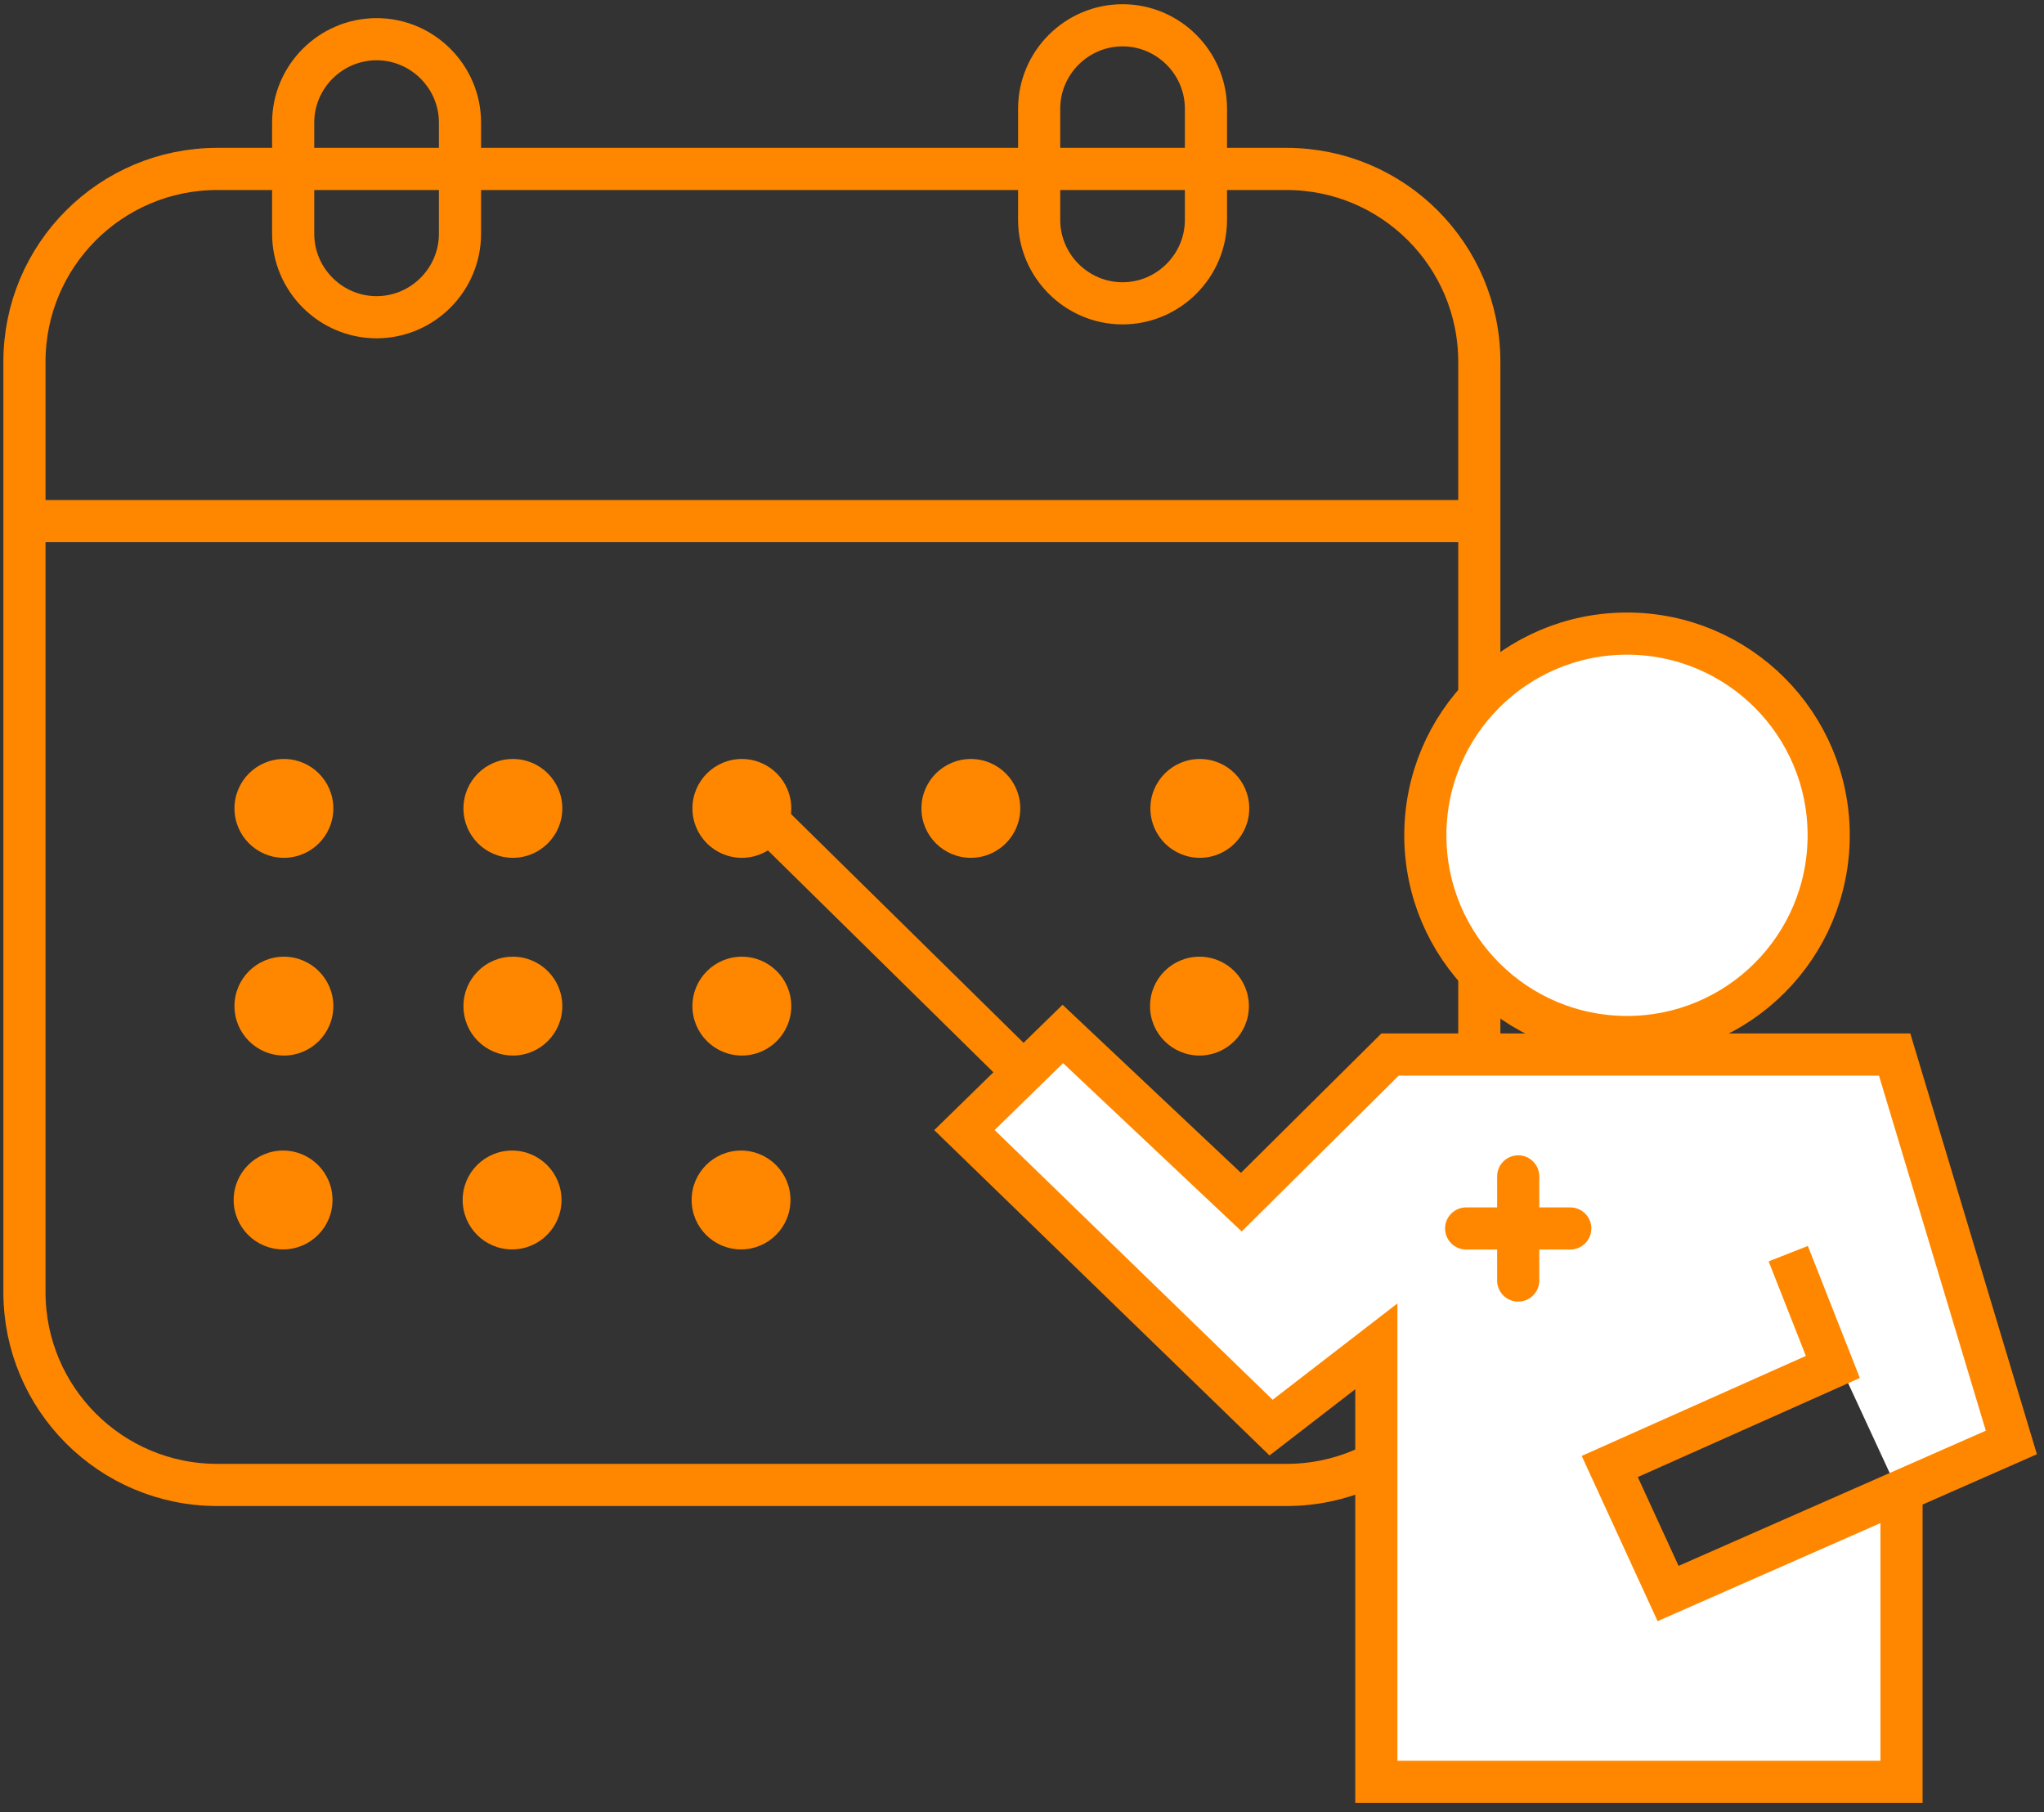 <svg xmlns="http://www.w3.org/2000/svg" xmlns:xlink="http://www.w3.org/1999/xlink" width="97px" height="86px" viewBox="0 0 97 86"><rect x="0" y="0" width="97" height="86" fill="#333333" stroke="none"/><title>Artboard</title><g id="Artboard" stroke="none" stroke-width="1" fill="none" fill-rule="evenodd"><g id="Group-834" transform="translate(1, 1)"><path d="M69.202,50.325 L69.202,60.31 C69.202,65.365 65.105,69.462 60.051,69.462 L9.311,69.462 C4.257,69.462 0.16,65.365 0.16,60.31 L0.16,16.168 C0.16,11.114 4.257,7.016 9.311,7.016 L60.051,7.016 C65.105,7.016 69.202,11.114 69.202,16.168 L69.202,32.243 L69.202,50.325 Z M16.871,14.053 L16.871,14.053 C14.694,14.053 12.913,12.271 12.913,10.095 L12.913,4.817 C12.913,2.64 14.694,0.86 16.871,0.86 C19.048,0.86 20.829,2.64 20.829,4.817 L20.829,10.095 C20.829,12.271 19.048,14.053 16.871,14.053 Z M52.271,13.393 L52.271,13.393 C50.095,13.393 48.314,11.611 48.314,9.434 L48.314,4.157 C48.314,1.98 50.095,0.2 52.271,0.2 C54.448,0.2 56.229,1.98 56.229,4.157 L56.229,9.434 C56.229,11.611 54.448,13.393 52.271,13.393 Z M0.6,23.727 L68.762,23.727 L0.6,23.727 Z" id="Stroke-806" stroke="#FF8700" stroke-width="2"></path><path d="M14.819,37.359 C14.819,38.654 13.768,39.704 12.473,39.704 C11.178,39.704 10.127,38.654 10.127,37.359 C10.127,36.064 11.178,35.014 12.473,35.014 C13.768,35.014 14.819,36.064 14.819,37.359" id="Fill-808" fill="#FF8700"></path><path d="M25.685,37.359 C25.685,38.654 24.635,39.704 23.34,39.704 C22.044,39.704 20.994,38.654 20.994,37.359 C20.994,36.064 22.044,35.014 23.34,35.014 C24.635,35.014 25.685,36.064 25.685,37.359" id="Fill-810" fill="#FF8700"></path><path d="M36.551,37.359 C36.551,38.654 35.501,39.704 34.206,39.704 C32.91,39.704 31.86,38.654 31.86,37.359 C31.86,36.064 32.91,35.014 34.206,35.014 C35.501,35.014 36.551,36.064 36.551,37.359" id="Fill-812" fill="#FF8700"></path><path d="M47.418,37.359 C47.418,38.654 46.368,39.704 45.073,39.704 C43.777,39.704 42.727,38.654 42.727,37.359 C42.727,36.064 43.777,35.014 45.073,35.014 C46.368,35.014 47.418,36.064 47.418,37.359" id="Fill-814" fill="#FF8700"></path><path d="M58.284,37.359 C58.284,38.654 57.234,39.704 55.939,39.704 C54.643,39.704 53.593,38.654 53.593,37.359 C53.593,36.064 54.643,35.014 55.939,35.014 C57.234,35.014 58.284,36.064 58.284,37.359" id="Fill-816" fill="#FF8700"></path><path d="M14.819,46.741 C14.819,48.036 13.768,49.086 12.473,49.086 C11.178,49.086 10.127,48.036 10.127,46.741 C10.127,45.446 11.178,44.396 12.473,44.396 C13.768,44.396 14.819,45.446 14.819,46.741" id="Fill-818" fill="#FF8700"></path><path d="M25.685,46.741 C25.685,48.036 24.635,49.086 23.34,49.086 C22.044,49.086 20.994,48.036 20.994,46.741 C20.994,45.446 22.044,44.396 23.34,44.396 C24.635,44.396 25.685,45.446 25.685,46.741" id="Fill-820" fill="#FF8700"></path><path d="M36.551,46.741 C36.551,48.036 35.501,49.086 34.206,49.086 C32.91,49.086 31.86,48.036 31.86,46.741 C31.86,45.446 32.91,44.396 34.206,44.396 C35.501,44.396 36.551,45.446 36.551,46.741" id="Fill-822" fill="#FF8700"></path><path d="M58.267,46.741 C58.267,48.036 57.217,49.086 55.922,49.086 C54.626,49.086 53.576,48.036 53.576,46.741 C53.576,45.446 54.626,44.396 55.922,44.396 C57.217,44.396 58.267,45.446 58.267,46.741" id="Fill-824" fill="#FF8700"></path><path d="M14.78,55.94 C14.78,57.235 13.73,58.285 12.435,58.285 C11.139,58.285 10.089,57.235 10.089,55.94 C10.089,54.645 11.139,53.595 12.435,53.595 C13.73,53.595 14.78,54.645 14.78,55.94" id="Fill-826" fill="#FF8700"></path><path d="M25.647,55.94 C25.647,57.235 24.597,58.285 23.302,58.285 C22.006,58.285 20.956,57.235 20.956,55.94 C20.956,54.645 22.006,53.595 23.302,53.595 C24.597,53.595 25.647,54.645 25.647,55.94" id="Fill-828" fill="#FF8700"></path><path d="M36.513,55.94 C36.513,57.235 35.463,58.285 34.168,58.285 C32.872,58.285 31.822,57.235 31.822,55.94 C31.822,54.645 32.872,53.595 34.168,53.595 C35.463,53.595 36.513,54.645 36.513,55.94" id="Fill-830" fill="#FF8700"></path><path d="M66.641,38.636 C66.641,43.922 70.926,48.207 76.212,48.207 C81.498,48.207 85.782,43.922 85.782,38.636 C85.782,33.35 81.498,29.065 76.212,29.065 C70.926,29.065 66.641,33.35 66.641,38.636 Z" id="Stroke-832" stroke="#FF8700" stroke-width="2" fill="#FFFFFF"></path></g><g id="Group-837" transform="translate(45, 49)"><polyline id="Fill-835" fill="#FFFFFF" points="45.238 22.107 45.238 35.55 20.315 35.55 20.315 14.885 15.32 18.741 0.768 4.623 5.437 0.062 13.908 8.044 20.967 1.039 44.912 1.039 50.451 19.446 34.161 26.614 31.392 20.586 41.98 15.863 39.863 10.487"></polyline><polyline id="Stroke-836" stroke="#FF8700" stroke-width="2" points="45.238 22.107 45.238 35.55 20.315 35.55 20.315 14.885 15.32 18.741 0.768 4.623 5.437 0.062 13.908 8.044 20.967 1.039 44.912 1.039 50.451 19.446 34.161 26.614 31.392 20.586 41.98 15.863 39.863 10.487"></polyline></g><line x1="48.265" y1="50.582" x2="34.799" y2="37.333" id="Stroke-838" stroke="#FF8700" stroke-width="2" stroke-linecap="round" stroke-linejoin="round"></line><path d="M69.578,57.292 L71.048,57.292 L71.048,55.821 C71.048,55.269 71.495,54.821 72.048,54.821 C72.601,54.821 73.048,55.269 73.048,55.821 L73.048,57.292 L74.518,57.292 C75.071,57.292 75.518,57.739 75.518,58.292 C75.518,58.845 75.071,59.292 74.518,59.292 L73.048,59.292 L73.048,60.763 C73.048,61.315 72.601,61.763 72.048,61.763 C71.495,61.763 71.048,61.315 71.048,60.763 L71.048,59.292 L69.578,59.292 C69.025,59.292 68.578,58.845 68.578,58.292 C68.578,57.739 69.025,57.292 69.578,57.292" id="Fill-839" fill="#FF8700"></path></g></svg>